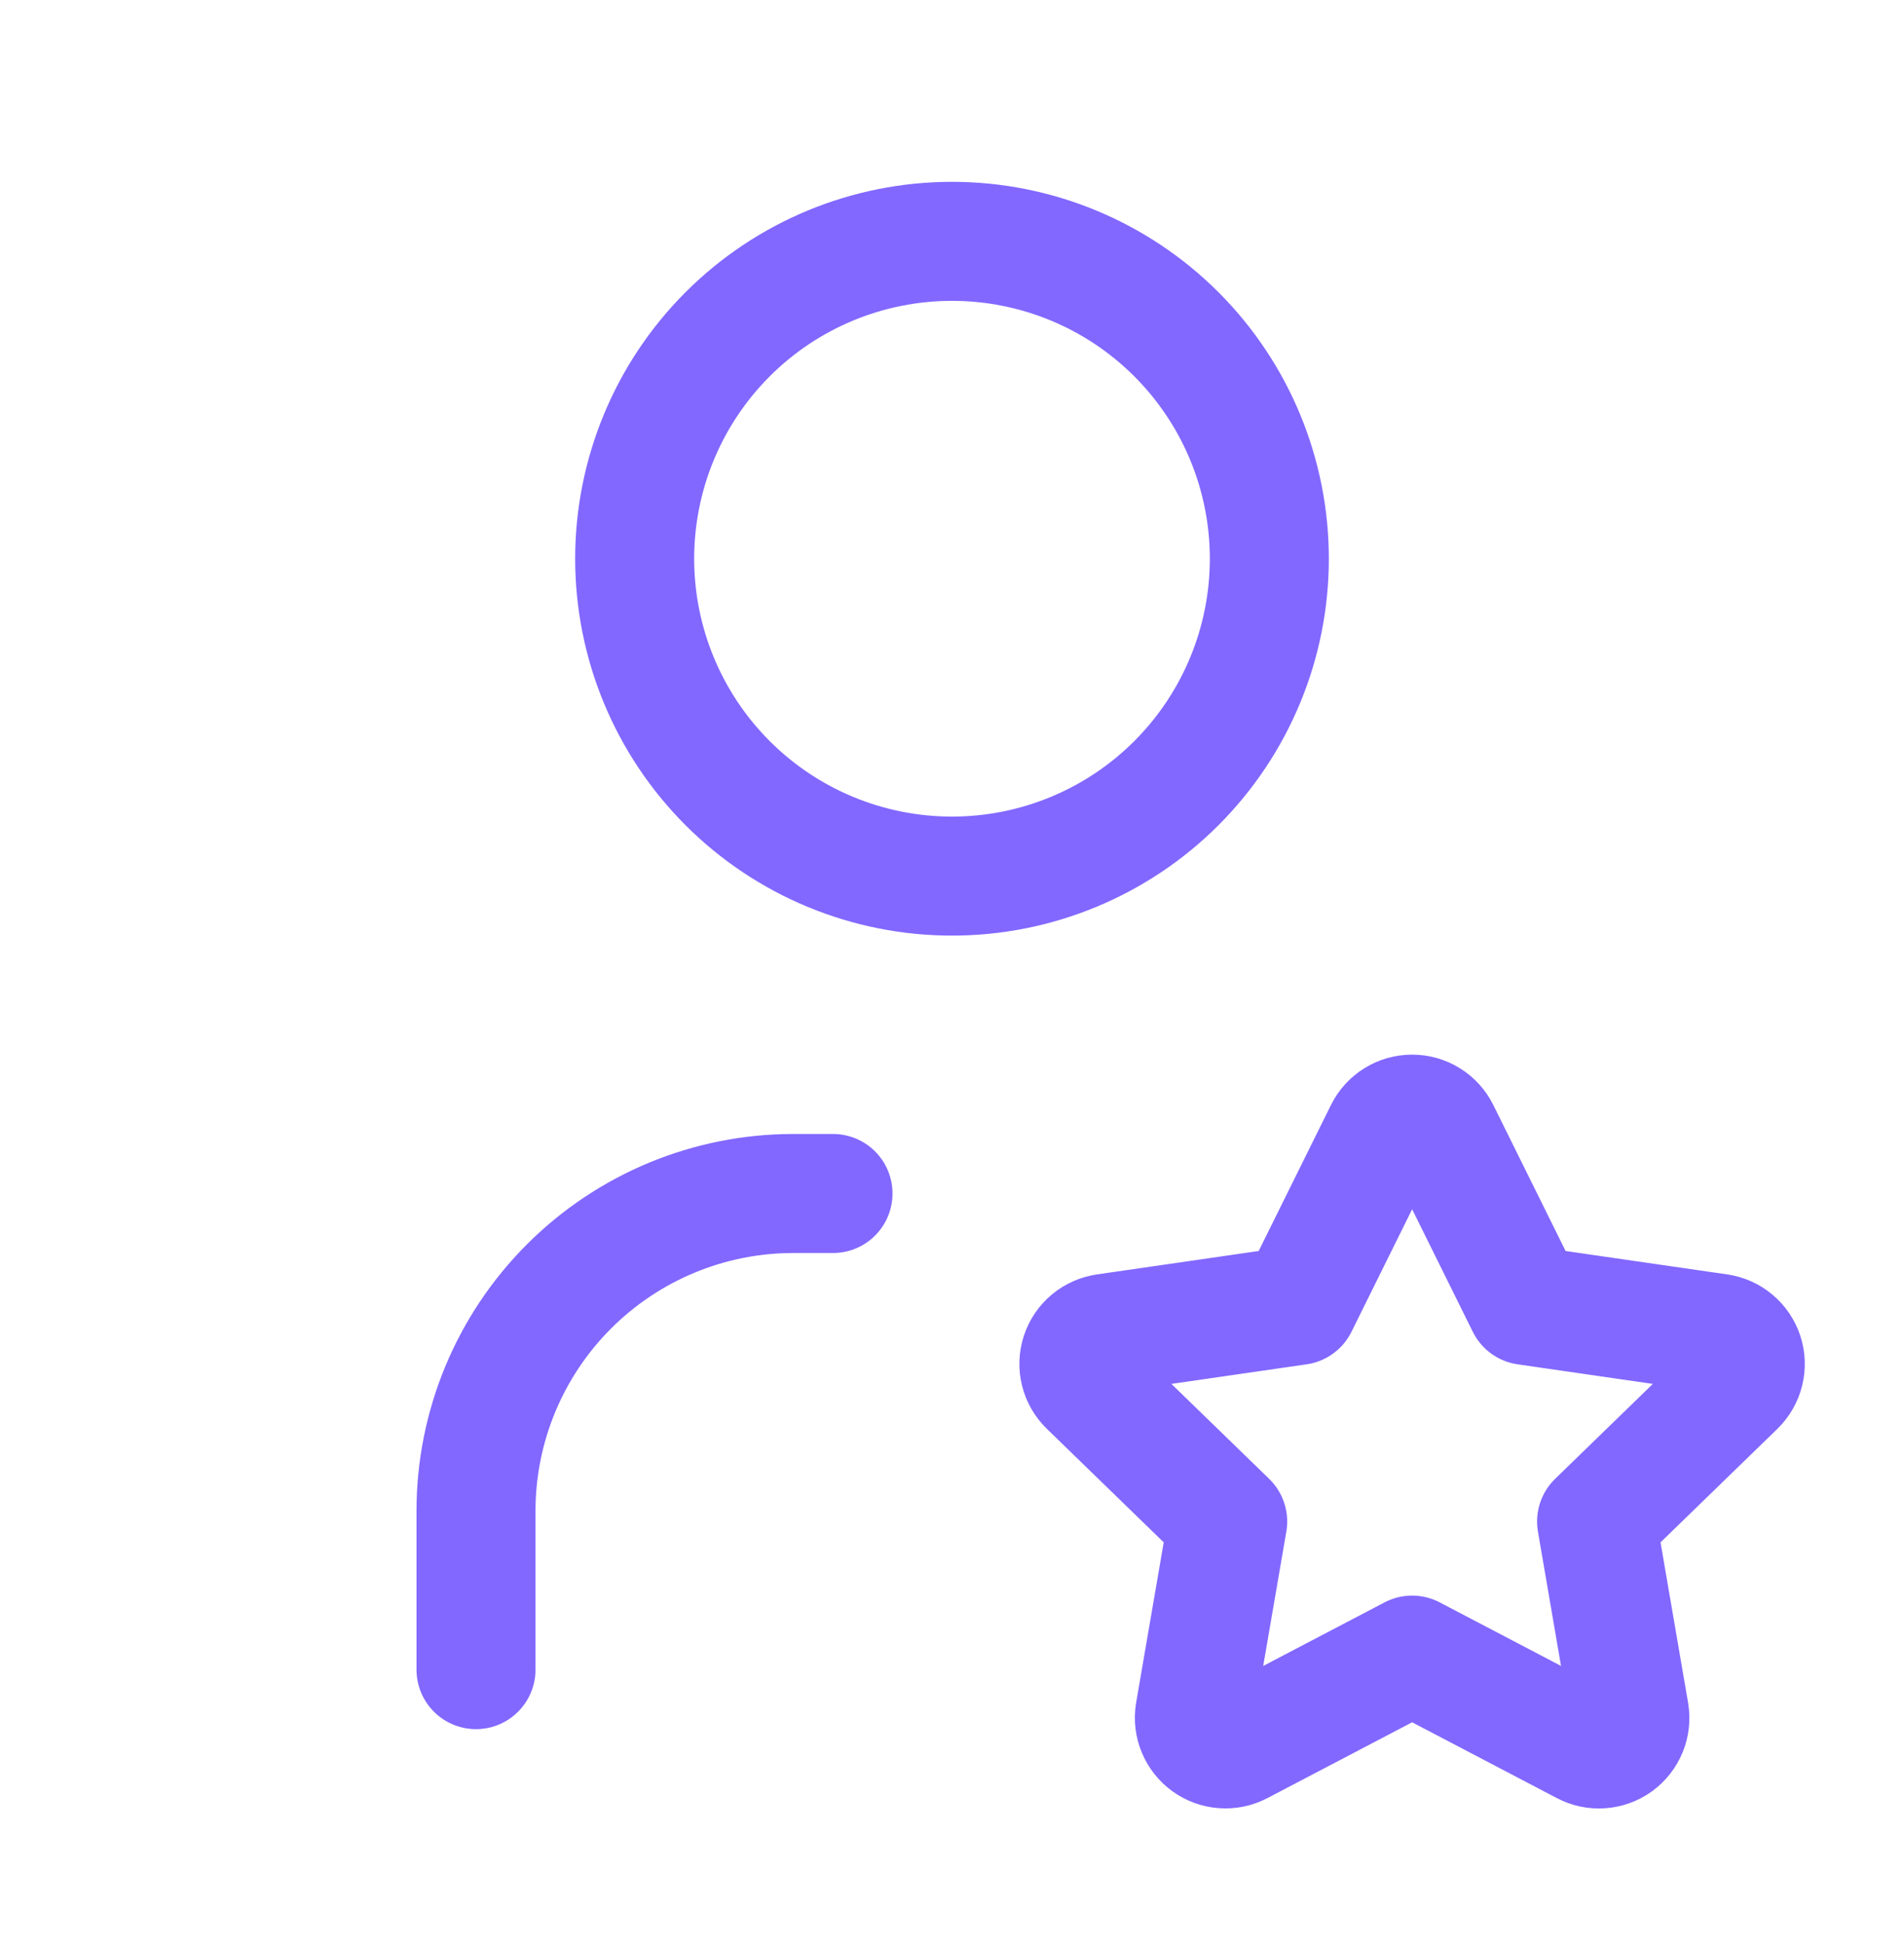 <svg width="48" height="49" viewBox="0 0 48 49" fill="none" xmlns="http://www.w3.org/2000/svg">
<path d="M12 42.083V38.083C12 35.961 12.843 33.926 14.343 32.426C15.843 30.925 17.878 30.082 20 30.082H21M16 14.082C16 16.204 16.843 18.239 18.343 19.739C19.843 21.24 21.878 22.082 24 22.082C26.122 22.082 28.157 21.24 29.657 19.739C31.157 18.239 32 16.204 32 14.082C32 11.961 31.157 9.926 29.657 8.426C28.157 6.925 26.122 6.083 24 6.083C21.878 6.083 19.843 6.925 18.343 8.426C16.843 9.926 16 11.961 16 14.082ZM35.6 41.717L31.256 43.992C31.127 44.06 30.982 44.09 30.837 44.079C30.692 44.069 30.553 44.018 30.435 43.933C30.317 43.848 30.226 43.732 30.17 43.597C30.114 43.463 30.097 43.316 30.12 43.172L30.95 38.35L27.436 34.937C27.331 34.835 27.257 34.706 27.222 34.565C27.186 34.423 27.192 34.275 27.237 34.136C27.282 33.997 27.366 33.874 27.478 33.78C27.59 33.687 27.726 33.627 27.87 33.606L32.726 32.903L34.898 28.517C34.963 28.386 35.063 28.276 35.187 28.199C35.311 28.122 35.454 28.082 35.6 28.082C35.746 28.082 35.889 28.122 36.013 28.199C36.137 28.276 36.237 28.386 36.302 28.517L38.474 32.903L43.33 33.606C43.474 33.627 43.609 33.688 43.721 33.782C43.832 33.875 43.915 33.998 43.961 34.137C44.006 34.275 44.011 34.423 43.976 34.565C43.942 34.706 43.868 34.835 43.764 34.937L40.25 38.35L41.078 43.17C41.103 43.314 41.087 43.462 41.032 43.597C40.977 43.732 40.885 43.849 40.767 43.935C40.649 44.02 40.509 44.071 40.364 44.081C40.218 44.092 40.073 44.061 39.944 43.992L35.6 41.717Z" stroke="#8268FF" stroke-width="3" stroke-linecap="round" stroke-linejoin="round"/>
</svg>
